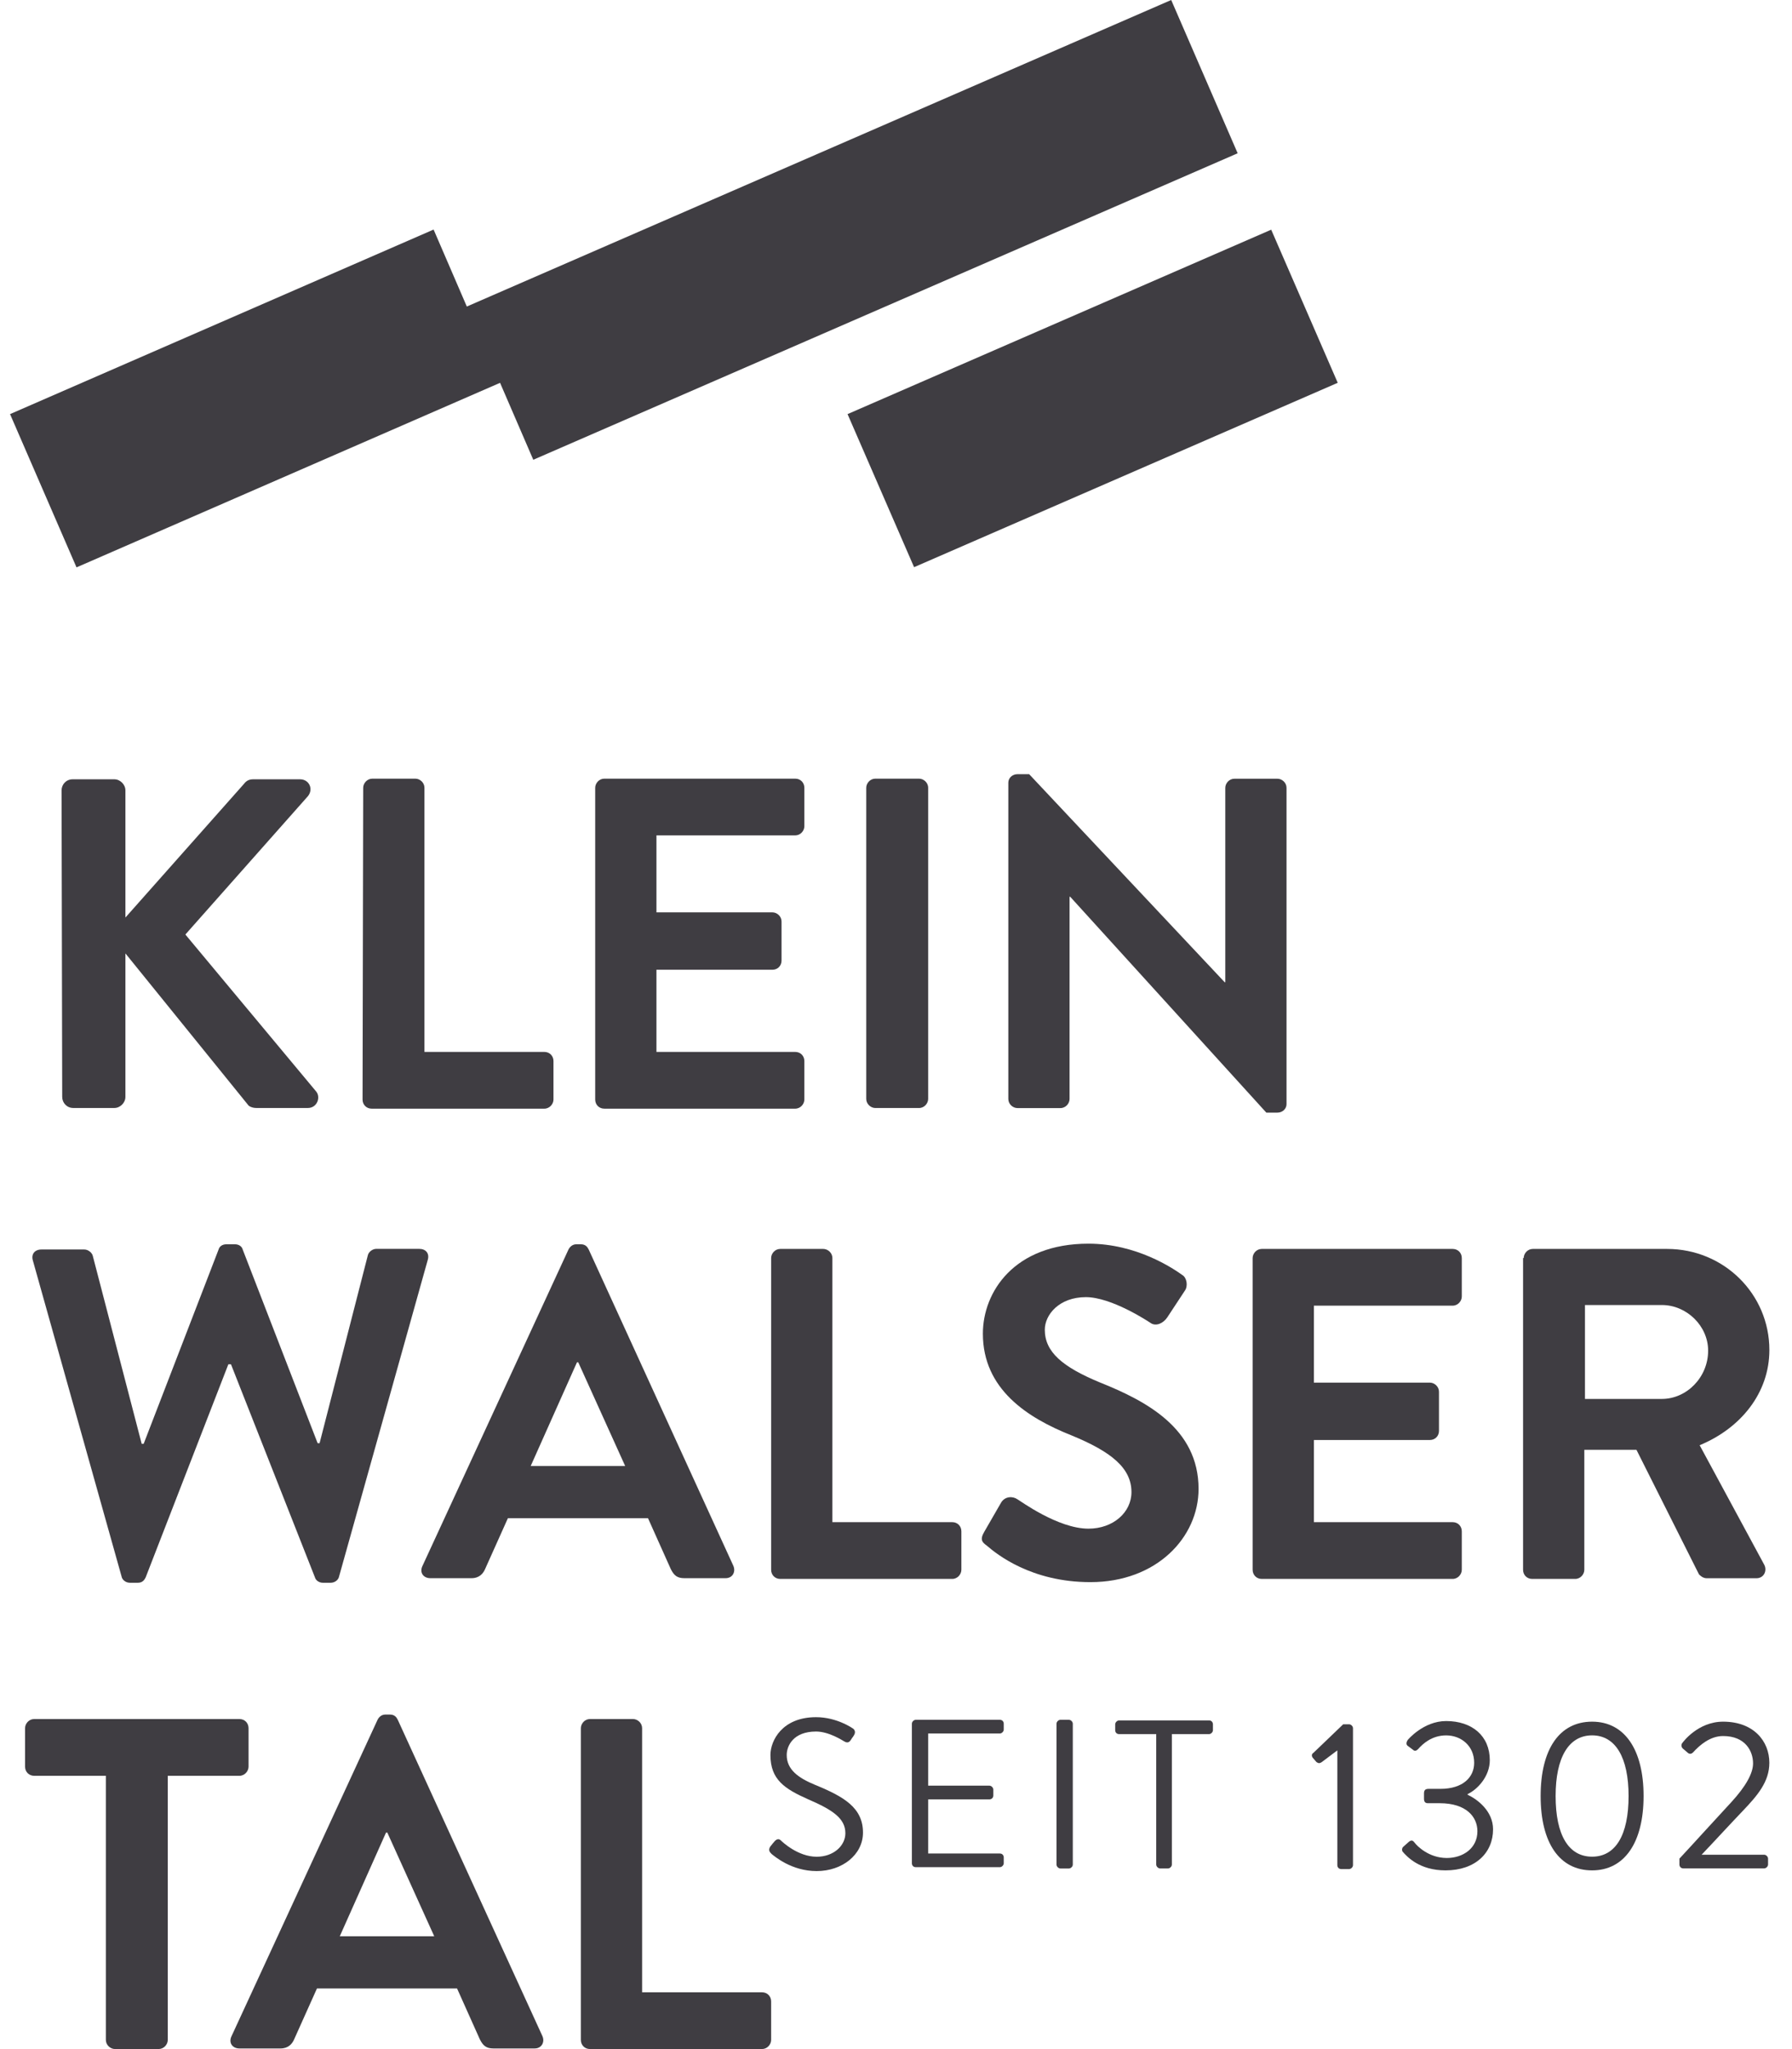 <svg width="56" height="64" viewBox="0 0 56 64" fill="none" xmlns="http://www.w3.org/2000/svg">
<g clip-path="url(#clip0_284_226)">
<path d="M24.076 57.666C24.117 57.625 24.137 57.584 24.178 57.544C24.239 57.462 24.321 57.401 24.402 57.483C24.443 57.523 24.932 57.992 25.522 57.992C26.052 57.992 26.418 57.645 26.418 57.258C26.418 56.79 26.011 56.525 25.257 56.199C24.524 55.873 24.076 55.588 24.076 54.814C24.076 54.366 24.443 53.633 25.502 53.633C26.153 53.633 26.642 53.979 26.642 53.979C26.683 53.999 26.764 54.081 26.683 54.203C26.662 54.244 26.622 54.285 26.601 54.325C26.54 54.427 26.479 54.448 26.377 54.386C26.337 54.366 25.909 54.081 25.502 54.081C24.789 54.081 24.585 54.529 24.585 54.814C24.585 55.262 24.932 55.527 25.481 55.751C26.377 56.118 26.968 56.464 26.968 57.238C26.968 57.931 26.316 58.44 25.522 58.44C24.728 58.44 24.198 57.971 24.117 57.91C24.056 57.849 23.995 57.788 24.076 57.666Z" fill="#3F3D42"/>
<path d="M28.496 53.837C28.496 53.776 28.557 53.715 28.618 53.715H31.245C31.326 53.715 31.367 53.776 31.367 53.837V54.02C31.367 54.081 31.306 54.143 31.245 54.143H29.005V55.772H30.919C30.98 55.772 31.041 55.833 31.041 55.894V56.078C31.041 56.159 30.98 56.2 30.919 56.2H29.005V57.891H31.245C31.326 57.891 31.367 57.952 31.367 58.013V58.196C31.367 58.257 31.306 58.318 31.245 58.318H28.618C28.537 58.318 28.496 58.257 28.496 58.196V53.837Z" fill="#3F3D42"/>
<path d="M33.016 53.837C33.016 53.776 33.077 53.715 33.138 53.715H33.403C33.464 53.715 33.525 53.776 33.525 53.837V58.237C33.525 58.298 33.464 58.359 33.403 58.359H33.138C33.077 58.359 33.016 58.298 33.016 58.237V53.837Z" fill="#3F3D42"/>
<path d="M36.132 54.162H34.972C34.89 54.162 34.85 54.101 34.85 54.04V53.857C34.85 53.795 34.911 53.734 34.972 53.734H37.782C37.863 53.734 37.904 53.795 37.904 53.857V54.04C37.904 54.101 37.843 54.162 37.782 54.162H36.621V58.236C36.621 58.297 36.56 58.358 36.499 58.358H36.255C36.194 58.358 36.132 58.297 36.132 58.236V54.162Z" fill="#3F3D42"/>
<path d="M41.792 54.67L41.303 55.037C41.242 55.078 41.202 55.078 41.141 55.037L41.018 54.894C40.978 54.833 40.998 54.772 41.039 54.752L41.975 53.855H42.159C42.22 53.855 42.281 53.917 42.281 53.978V58.255C42.281 58.316 42.22 58.377 42.159 58.377H41.914C41.833 58.377 41.792 58.316 41.792 58.255V54.67Z" fill="#3F3D42"/>
<path d="M43.848 57.685L44.031 57.522C44.113 57.461 44.154 57.481 44.215 57.563C44.276 57.644 44.642 58.031 45.212 58.031C45.721 58.031 46.169 57.726 46.169 57.196C46.169 56.748 45.823 56.32 44.989 56.32H44.622C44.541 56.32 44.5 56.28 44.5 56.178V56.015C44.5 55.913 44.541 55.872 44.642 55.872H45.009C45.721 55.872 46.068 55.506 46.068 55.057C46.068 54.528 45.66 54.202 45.192 54.202C44.744 54.202 44.459 54.467 44.316 54.63C44.276 54.67 44.215 54.711 44.154 54.65L43.991 54.528C43.93 54.487 43.95 54.406 43.991 54.345C43.991 54.345 44.479 53.754 45.192 53.754C46.007 53.754 46.556 54.222 46.556 54.976C46.556 55.485 46.169 55.893 45.864 56.035V56.056C46.169 56.198 46.658 56.565 46.658 57.135C46.658 57.868 46.108 58.418 45.172 58.418C44.357 58.418 43.97 57.991 43.828 57.828C43.807 57.787 43.807 57.726 43.848 57.685Z" fill="#3F3D42"/>
<path d="M48.145 56.096C48.145 54.629 48.735 53.773 49.753 53.773C50.771 53.773 51.362 54.649 51.362 56.096C51.362 57.542 50.771 58.418 49.753 58.418C48.735 58.418 48.145 57.562 48.145 56.096ZM50.893 56.096C50.893 54.894 50.486 54.201 49.753 54.201C49.02 54.201 48.613 54.894 48.613 56.096C48.613 57.318 49.02 57.99 49.753 57.99C50.486 57.99 50.893 57.318 50.893 56.096Z" fill="#3F3D42"/>
<path d="M52.482 58.051C53.032 57.46 53.562 56.87 54.111 56.279C54.559 55.79 54.783 55.383 54.783 55.077C54.783 54.69 54.539 54.222 53.847 54.222C53.439 54.222 53.114 54.507 52.91 54.731C52.849 54.792 52.788 54.792 52.727 54.731L52.584 54.609C52.544 54.568 52.523 54.486 52.584 54.425C52.584 54.425 53.053 53.773 53.847 53.773C54.804 53.773 55.292 54.385 55.292 55.057C55.292 55.647 54.926 56.075 54.458 56.564C54.03 57.012 53.602 57.481 53.175 57.929H55.13C55.191 57.929 55.252 57.99 55.252 58.051V58.234C55.252 58.295 55.191 58.356 55.13 58.356H52.605C52.523 58.356 52.482 58.295 52.482 58.234V58.051Z" fill="#3F3D42"/>
<path d="M39.725 7.174L26.486 12.934L28.565 17.715L41.804 11.956L39.725 7.174Z" fill="#3F3D42"/>
<path d="M38.677 4.787L36.6 0L14.588 9.574L13.55 7.17L0.314 12.934L2.391 17.721L15.627 11.957L16.665 14.36L38.677 4.787Z" fill="#3F3D42"/>
<path d="M1.924 24.686C1.924 24.503 2.066 24.34 2.27 24.34H3.573C3.756 24.34 3.919 24.503 3.919 24.686V28.658L7.625 24.482C7.686 24.401 7.768 24.34 7.91 24.34H9.376C9.661 24.34 9.804 24.645 9.621 24.869L5.793 29.188L9.885 34.097C10.028 34.28 9.906 34.606 9.621 34.606H8.012C7.87 34.606 7.768 34.545 7.747 34.504L3.919 29.778V34.26C3.919 34.443 3.756 34.606 3.573 34.606H2.29C2.087 34.606 1.944 34.443 1.944 34.26L1.924 24.686Z" fill="#3F3D42"/>
<path d="M11.35 24.605C11.35 24.463 11.473 24.32 11.636 24.32H12.979C13.122 24.32 13.264 24.442 13.264 24.605V32.855H17.011C17.174 32.855 17.296 32.977 17.296 33.14V34.342C17.296 34.484 17.174 34.627 17.011 34.627H11.615C11.452 34.627 11.33 34.505 11.33 34.342L11.35 24.605Z" fill="#3F3D42"/>
<path d="M18.6 24.605C18.6 24.463 18.722 24.32 18.885 24.32H24.851C25.014 24.32 25.136 24.442 25.136 24.605V25.807C25.136 25.95 25.014 26.092 24.851 26.092H20.514V28.496H24.138C24.281 28.496 24.423 28.618 24.423 28.781V30.003C24.423 30.166 24.301 30.288 24.138 30.288H20.514V32.855H24.851C25.014 32.855 25.136 32.977 25.136 33.14V34.342C25.136 34.484 25.014 34.627 24.851 34.627H18.885C18.722 34.627 18.6 34.505 18.6 34.342V24.605Z" fill="#3F3D42"/>
<path d="M27.07 24.605C27.07 24.463 27.192 24.32 27.355 24.32H28.72C28.862 24.32 29.005 24.442 29.005 24.605V34.322C29.005 34.464 28.883 34.607 28.72 34.607H27.355C27.213 34.607 27.07 34.484 27.07 34.322V24.605Z" fill="#3F3D42"/>
<path d="M31.51 24.445C31.51 24.302 31.632 24.18 31.795 24.18H32.161L38.27 30.677H38.29V24.607C38.29 24.465 38.413 24.322 38.575 24.322H39.919C40.062 24.322 40.204 24.445 40.204 24.607V34.486C40.204 34.629 40.082 34.751 39.919 34.751H39.573L33.444 28.009H33.424V34.324C33.424 34.466 33.302 34.609 33.139 34.609H31.795C31.652 34.609 31.51 34.486 31.51 34.324V24.445Z" fill="#3F3D42"/>
<path d="M1.028 39.373C0.966 39.169 1.089 39.026 1.292 39.026H2.636C2.758 39.026 2.88 39.128 2.901 39.23L4.428 45.096H4.489L6.831 39.026C6.851 38.945 6.933 38.863 7.075 38.863H7.34C7.482 38.863 7.564 38.945 7.584 39.026L9.926 45.076H9.987L11.494 39.21C11.514 39.108 11.636 39.006 11.758 39.006H13.102C13.306 39.006 13.428 39.148 13.367 39.352L10.598 49.231C10.577 49.353 10.455 49.435 10.333 49.435H10.089C9.967 49.435 9.865 49.353 9.844 49.272L7.218 42.611H7.136L4.55 49.272C4.509 49.353 4.448 49.435 4.306 49.435H4.061C3.939 49.435 3.817 49.353 3.797 49.231L1.028 39.373Z" fill="#3F3D42"/>
<path d="M13.204 48.905L17.765 39.026C17.806 38.945 17.888 38.863 18.01 38.863H18.152C18.295 38.863 18.356 38.945 18.397 39.026L22.917 48.905C22.998 49.089 22.897 49.292 22.673 49.292H21.39C21.166 49.292 21.064 49.211 20.962 49.007L20.25 47.418H15.872L15.159 49.007C15.098 49.15 14.976 49.292 14.731 49.292H13.449C13.225 49.292 13.102 49.109 13.204 48.905ZM19.537 45.789L18.071 42.55H18.03L16.584 45.789H19.537Z" fill="#3F3D42"/>
<path d="M24.098 39.293C24.098 39.15 24.22 39.008 24.383 39.008H25.727C25.869 39.008 26.012 39.13 26.012 39.293V47.542H29.758C29.921 47.542 30.043 47.665 30.043 47.828V49.029C30.043 49.172 29.921 49.315 29.758 49.315H24.383C24.22 49.315 24.098 49.192 24.098 49.029V39.293Z" fill="#3F3D42"/>
<path d="M30.756 47.847L31.285 46.93C31.408 46.727 31.652 46.727 31.795 46.828C31.876 46.869 33.057 47.745 34.014 47.745C34.788 47.745 35.358 47.236 35.358 46.604C35.358 45.851 34.727 45.342 33.485 44.832C32.1 44.282 30.715 43.386 30.715 41.655C30.715 40.351 31.693 38.844 34.014 38.844C35.521 38.844 36.661 39.618 36.946 39.822C37.089 39.903 37.13 40.168 37.028 40.31L36.478 41.145C36.356 41.329 36.132 41.431 35.969 41.329C35.847 41.247 34.727 40.514 33.933 40.514C33.098 40.514 32.65 41.064 32.65 41.532C32.65 42.225 33.2 42.694 34.381 43.182C35.806 43.753 37.455 44.608 37.455 46.503C37.455 48.01 36.152 49.415 34.075 49.415C32.222 49.415 31.143 48.539 30.838 48.275C30.695 48.173 30.614 48.091 30.756 47.847Z" fill="#3F3D42"/>
<path d="M39.145 39.293C39.145 39.15 39.267 39.008 39.43 39.008H45.396C45.559 39.008 45.681 39.13 45.681 39.293V40.495C45.681 40.637 45.559 40.78 45.396 40.78H41.059V43.184H44.683C44.826 43.184 44.968 43.306 44.968 43.469V44.691C44.968 44.854 44.846 44.976 44.683 44.976H41.059V47.542H45.396C45.559 47.542 45.681 47.665 45.681 47.828V49.029C45.681 49.172 45.559 49.315 45.396 49.315H39.43C39.267 49.315 39.145 49.192 39.145 49.029V39.293Z" fill="#3F3D42"/>
<path d="M47.616 39.293C47.616 39.15 47.738 39.008 47.901 39.008H52.096C53.867 39.008 55.293 40.413 55.293 42.165C55.293 43.509 54.397 44.609 53.114 45.139L55.13 48.867C55.231 49.05 55.13 49.294 54.885 49.294H53.338C53.216 49.294 53.134 49.213 53.093 49.172L51.139 45.282H49.51V49.029C49.51 49.172 49.388 49.315 49.225 49.315H47.881C47.718 49.315 47.596 49.192 47.596 49.029V39.293H47.616ZM51.933 43.693C52.707 43.693 53.379 43.02 53.379 42.185C53.379 41.411 52.707 40.76 51.933 40.76H49.53V43.693H51.933Z" fill="#3F3D42"/>
<path d="M3.308 55.464H1.068C0.905 55.464 0.783 55.341 0.783 55.178V53.977C0.783 53.834 0.905 53.691 1.068 53.691H7.482C7.645 53.691 7.767 53.814 7.767 53.977V55.178C7.767 55.321 7.645 55.464 7.482 55.464H5.243V63.713C5.243 63.856 5.12 63.998 4.957 63.998H3.593C3.451 63.998 3.308 63.876 3.308 63.713V55.464Z" fill="#3F3D42"/>
<path d="M7.237 63.593L11.799 53.714C11.839 53.632 11.921 53.551 12.043 53.551H12.185C12.328 53.551 12.389 53.632 12.43 53.714L16.95 63.593C17.032 63.776 16.93 63.98 16.706 63.98H15.423C15.199 63.98 15.097 63.898 14.995 63.695L14.283 62.106H9.905L9.192 63.695C9.131 63.837 9.009 63.98 8.765 63.98H7.482C7.258 63.98 7.136 63.797 7.237 63.593ZM13.57 60.476L12.104 57.238H12.063L10.618 60.476H13.57Z" fill="#3F3D42"/>
<path d="M18.152 53.977C18.152 53.834 18.274 53.691 18.437 53.691H19.781C19.924 53.691 20.066 53.814 20.066 53.977V62.226H23.813C23.976 62.226 24.098 62.348 24.098 62.511V63.713C24.098 63.856 23.976 63.998 23.813 63.998H18.437C18.274 63.998 18.152 63.876 18.152 63.713V53.977Z" fill="#3F3D42"/>
</g>
<defs>
<clipPath id="clip0_284_226">
<rect width="54.978" height="64" fill="white" transform="translate(0.314)"/>
</clipPath>
</defs>
</svg>
